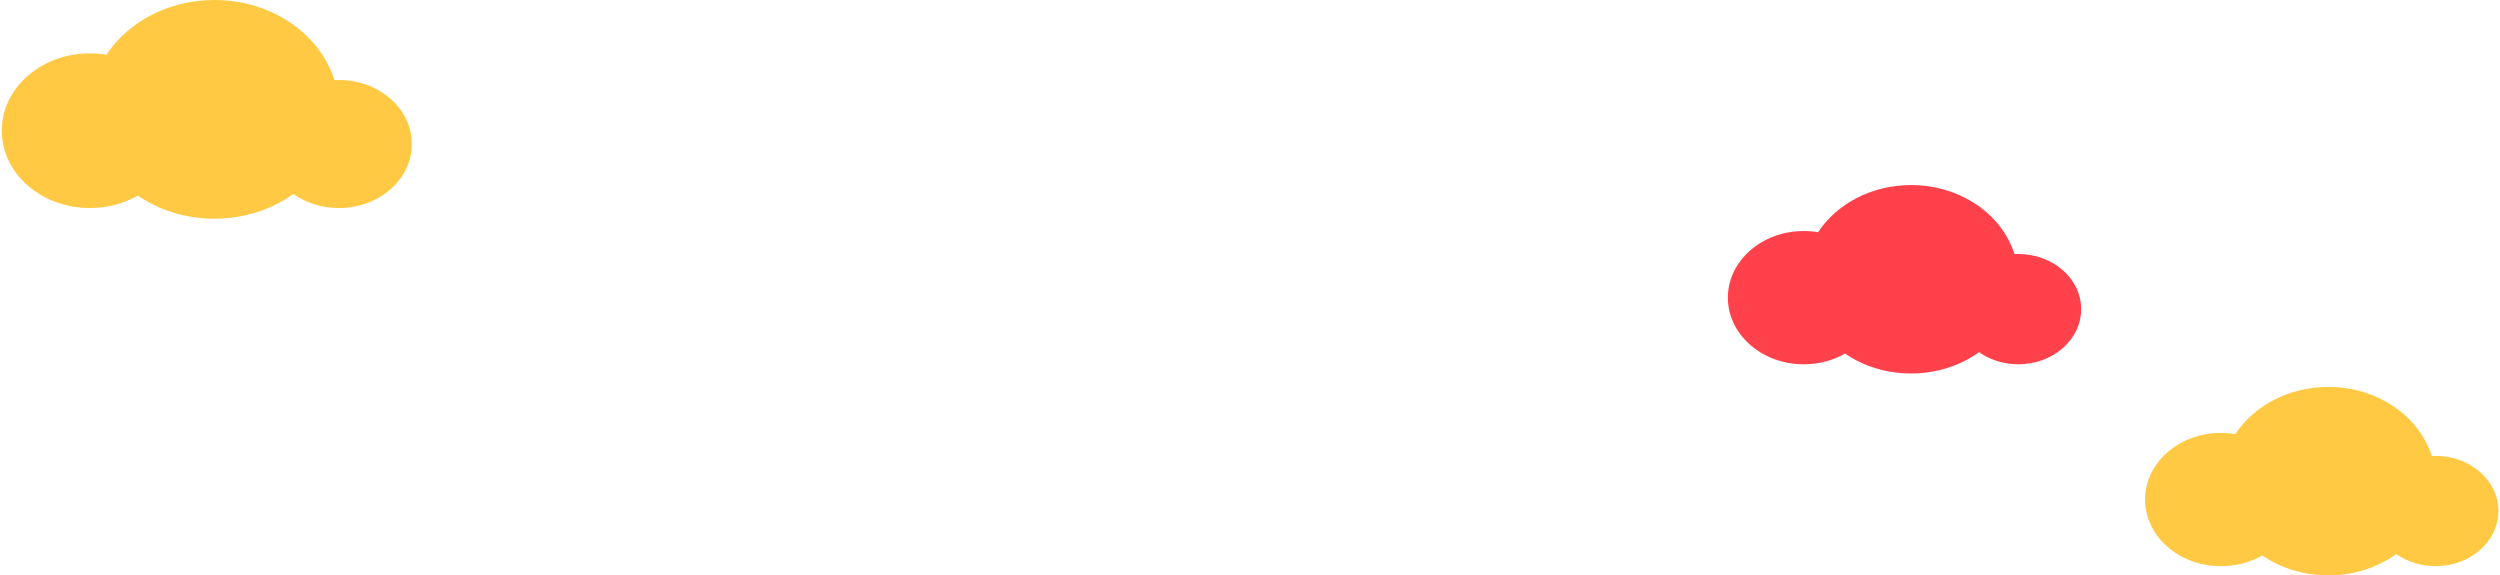 <svg width="743" height="171" viewBox="0 0 743 171" fill="none" xmlns="http://www.w3.org/2000/svg">
<path fill-rule="evenodd" clip-rule="evenodd" d="M87.17 57.644C80.785 62.241 72.617 65 63.716 65C55.132 65 47.231 62.434 40.952 58.129C36.852 60.47 31.958 61.829 26.702 61.829C12.243 61.829 0.521 51.537 0.521 38.842C0.521 26.146 12.243 15.854 26.702 15.854C28.392 15.854 30.044 15.994 31.645 16.263C38.043 6.542 50.01 0 63.716 0C80.733 0 95.068 10.083 99.394 23.816C99.836 23.792 100.281 23.78 100.73 23.78C112.696 23.78 122.396 32.298 122.396 42.805C122.396 53.312 112.696 61.829 100.73 61.829C95.598 61.829 90.882 60.262 87.17 57.644Z" fill="#FFC943"/>
<path fill-rule="evenodd" clip-rule="evenodd" d="M712.173 164.662C706.672 168.623 699.635 171 691.966 171C684.571 171 677.763 168.79 672.354 165.08C668.821 167.097 664.605 168.268 660.077 168.268C647.62 168.268 637.521 159.401 637.521 148.463C637.521 137.526 647.62 128.659 660.077 128.659C661.533 128.659 662.957 128.78 664.336 129.011C669.848 120.636 680.157 115 691.966 115C706.627 115 718.977 123.687 722.704 135.518C723.084 135.498 723.468 135.488 723.855 135.488C734.164 135.488 742.521 142.826 742.521 151.878C742.521 160.93 734.164 168.268 723.855 168.268C719.433 168.268 715.371 166.918 712.173 164.662Z" fill="#FFC943"/>
<path fill-rule="evenodd" clip-rule="evenodd" d="M588.173 104.662C582.672 108.623 575.635 111 567.966 111C560.571 111 553.763 108.79 548.354 105.08C544.821 107.097 540.605 108.268 536.077 108.268C523.62 108.268 513.521 99.401 513.521 88.463C513.521 77.525 523.62 68.659 536.077 68.659C537.533 68.659 538.957 68.78 540.336 69.011C545.848 60.636 556.157 55 567.966 55C582.627 55 594.977 63.687 598.704 75.518C599.084 75.498 599.468 75.488 599.855 75.488C610.164 75.488 618.521 82.826 618.521 91.878C618.521 100.93 610.164 108.268 599.855 108.268C595.433 108.268 591.371 106.918 588.173 104.662Z" fill="#FF414B"/>
</svg>